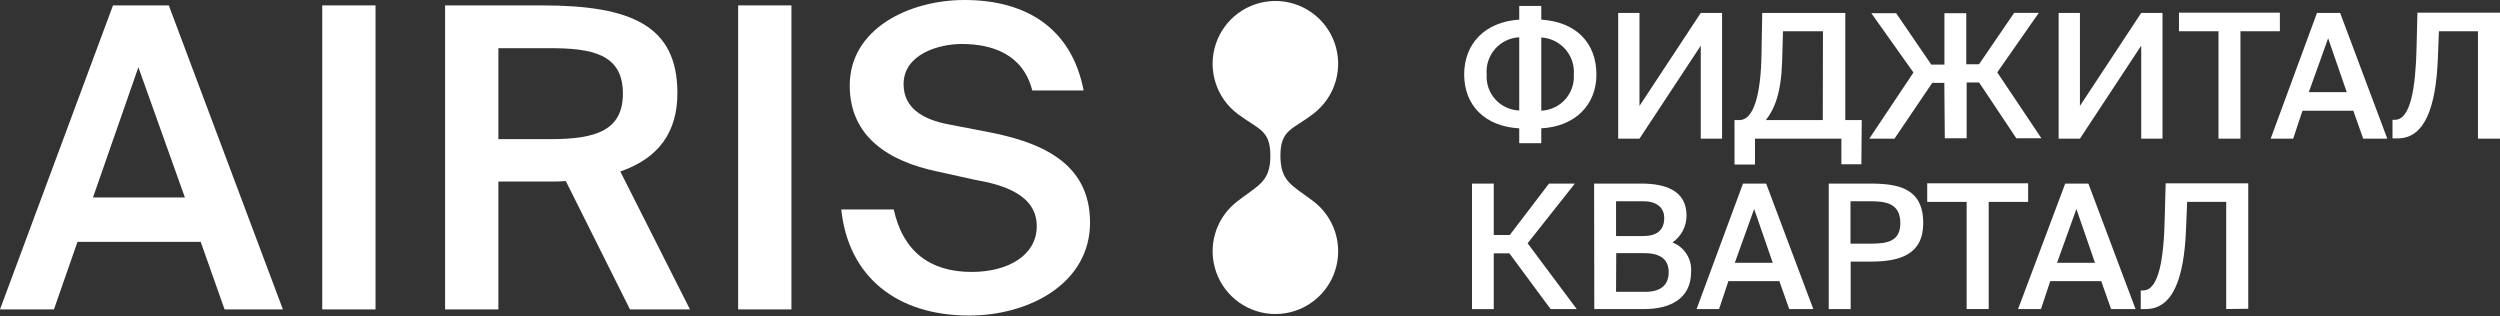 <?xml version="1.0" encoding="UTF-8"?> <svg xmlns="http://www.w3.org/2000/svg" width="696" height="88" viewBox="0 0 696 88" fill="none"><rect x="0" y="0" width="696" height="88" fill="#333333" stroke="none"/><path d="M429.091 5.463C438.67 6.085 444.444 11.833 444.444 20.791C444.444 29.05 438.67 35.212 429.091 35.73V39.873H422.955V35.73C413.323 35.212 407.627 29.231 407.627 20.739C407.627 12.247 413.323 6.085 422.955 5.463V1.657H429.091V5.463ZM422.955 10.383C421.671 10.444 420.414 10.764 419.257 11.322C418.1 11.881 417.068 12.668 416.222 13.634C415.376 14.601 414.734 15.729 414.333 16.949C413.933 18.17 413.783 19.459 413.893 20.739C413.809 21.997 413.979 23.258 414.392 24.449C414.806 25.64 415.454 26.735 416.3 27.67C417.145 28.605 418.17 29.36 419.313 29.891C420.457 30.421 421.695 30.716 422.955 30.759V10.383ZM429.091 30.811C430.348 30.761 431.583 30.461 432.723 29.928C433.863 29.395 434.885 28.64 435.729 27.707C436.573 26.773 437.222 25.681 437.638 24.493C438.055 23.306 438.229 22.047 438.153 20.791C438.251 19.513 438.094 18.229 437.689 17.012C437.285 15.796 436.642 14.673 435.798 13.708C434.954 12.744 433.926 11.957 432.774 11.395C431.623 10.833 430.37 10.507 429.091 10.434V30.811Z" fill="white"></path><path d="M450.503 3.599H456.432V29.49L473.494 3.599H479.423V38.604H473.494V12.713L456.432 38.604H450.503V3.599Z" fill="white"></path><path d="M518.207 45.724H512.64V38.604H488.588V45.802H482.892V33.426H484.29C488.096 33.426 490.219 26.72 490.4 15.147L490.607 3.599H513.728V33.426H518.31L518.207 45.724ZM507.514 8.7H496.381L496.148 17.088C495.889 25.814 494.051 30.345 491.617 33.426H507.462L507.514 8.7Z" fill="white"></path><path d="M541.302 23.069H537.936L527.425 38.603H520.408L532.706 20.195L520.978 3.676H527.891L537.678 17.994H541.328V3.676H547.413V17.89H550.96L560.746 3.573H567.607L556.034 20.143L568.332 38.5H561.342L550.986 22.965H547.516V38.5H541.432L541.302 23.069Z" fill="white"></path><path d="M573.122 3.599H579.051V29.49L596.113 3.599H602.042V38.604H596.113V12.713L579.051 38.604H573.122V3.599Z" fill="white"></path><path d="M617.628 8.7H606.625V3.522H634.716V8.7H623.739V38.604H617.628V8.7Z" fill="white"></path><path d="M645.048 3.599H651.494L664.621 38.604H657.915L655.171 30.837H641.008L638.419 38.604H632.154L645.048 3.599ZM642.769 25.658H653.333L648.154 10.668L642.769 25.658Z" fill="white"></path><path d="M689.864 38.604V8.7H678.99L678.705 16.209C678.161 30.06 674.977 38.527 667.52 38.527H666.07V33.349H666.743C671.119 33.349 672.517 24.442 672.776 13.102L673.009 3.522H696V38.604H689.864Z" fill="white"></path><path d="M420.211 70.528H415.861V86.062H409.803V51.109H415.861V65.427H420.314L431.241 51.109H438.438L425.285 67.731L438.956 86.036H431.68L420.211 70.528Z" fill="white"></path><path d="M443.797 51.109H456.95C463.319 51.109 469.533 52.844 469.533 60.016C469.533 61.486 469.178 62.934 468.497 64.237C467.816 65.54 466.83 66.659 465.623 67.498C467.247 68.13 468.626 69.265 469.558 70.737C470.49 72.21 470.926 73.942 470.801 75.68C470.801 83.214 464.872 86.036 457.856 86.036H443.849L443.797 51.109ZM449.908 65.712H457.519C461.144 65.712 463.319 64.158 463.319 60.689C463.319 57.608 460.989 56.029 457.519 56.029H449.908V65.712ZM449.908 81.246H458.063C462.439 81.246 464.562 79.253 464.562 75.784C464.562 72.314 462.387 70.476 457.727 70.476H449.959L449.908 81.246Z" fill="white"></path><path d="M485.249 51.109H491.696L504.822 86.036H498.117L495.372 78.269H481.184L478.595 86.036H472.329L485.249 51.109ZM482.97 73.168H493.534L488.356 58.178L482.97 73.168Z" fill="white"></path><path d="M520.59 51.109C528.357 51.109 535.425 52.3 535.425 62.087C535.425 70.916 528.927 72.832 520.667 72.832H515.23V86.036H509.12V51.109H520.59ZM515.179 56.029V67.835H520.875C525.483 67.835 529.056 67.162 529.056 62.139C529.056 56.495 524.862 56.029 520.59 56.029H515.179Z" fill="white"></path><path d="M547.516 56.209H536.538V51.031H564.63V56.209H553.652V86.036H547.516V56.209Z" fill="white"></path><path d="M574.96 51.109H581.408L594.534 86.036H587.725L584.98 78.269H570.792L568.203 86.036H561.834L574.96 51.109ZM572.682 73.168H583.246L578.067 58.178L572.682 73.168Z" fill="white"></path><path d="M619.778 86.036V56.209H608.904L608.593 63.718C608.075 77.569 604.89 86.036 597.408 86.036H595.984V80.857H596.657C601.033 80.857 602.431 71.951 602.664 60.611L602.923 51.031H625.914V85.958L619.778 86.036Z" fill="white"></path><path d="M31.458 1.502H46.992L78.76 86.139H62.527L55.873 67.343H21.567L15.017 86.139H0L31.458 1.502ZM25.891 54.967H51.471L38.526 18.719L25.891 54.967Z" fill="white"></path><path d="M104.547 86.139H89.712V1.502H104.547V86.139Z" fill="white"></path><path d="M157.52 50.41C156.122 50.539 154.62 50.539 153.093 50.539H138.749V86.139H123.914V1.502H150.866C175.748 1.502 188.589 7.12 188.589 25.917C188.589 36.765 183.411 44.041 172.692 47.743L192.085 86.139H175.385L157.52 50.41ZM138.749 13.412V38.733H153.455C166.168 38.733 173.417 36.144 173.417 26.021C173.417 14.939 164.64 13.412 152.989 13.412H138.749Z" fill="white"></path><path d="M220.332 86.139H205.497V1.502H220.332V86.139Z" fill="white"></path><path d="M260.955 47.743C247.518 44.921 236.566 38.163 236.566 23.794C236.566 8.052 253.006 0 268.541 0C285.344 0 298.29 7.586 301.681 25.192H287.39C284.801 15.043 276.179 12.246 267.764 12.246C261.24 12.246 251.557 15.146 251.557 23.431C251.557 29.982 256.735 33.244 264.165 34.642L274.522 36.636C289.331 39.432 303.468 45.024 303.468 61.957C303.468 78.89 286.535 87.848 269.81 87.848C249.615 87.848 236.151 76.974 234.209 58.306H248.812C251.401 69.983 258.858 75.705 270.509 75.705C280.554 75.705 288.632 71.148 288.632 62.967C288.632 54.216 279.312 51.419 271.26 50.021L260.955 47.743Z" fill="white"></path><path d="M356.467 43.316C356.467 35.938 360.04 36.067 365.84 31.51C368.718 29.257 370.818 26.158 371.843 22.649C372.868 19.141 372.767 15.399 371.554 11.95C370.342 8.502 368.078 5.521 365.082 3.426C362.086 1.331 358.51 0.229 354.854 0.273C351.199 0.318 347.65 1.507 344.706 3.675C341.763 5.842 339.573 8.878 338.444 12.355C337.316 15.832 337.307 19.575 338.417 23.058C339.528 26.54 341.702 29.587 344.635 31.769C350.434 36.093 353.671 36.145 353.671 43.394C353.671 50.773 350.098 51.627 344.298 56.184C341.42 58.437 339.32 61.536 338.295 65.045C337.27 68.554 337.371 72.296 338.584 75.744C339.797 79.192 342.06 82.174 345.056 84.269C348.051 86.363 351.628 87.466 355.284 87.421C358.939 87.377 362.488 86.187 365.432 84.02C368.375 81.853 370.566 78.817 371.694 75.34C372.822 71.863 372.831 68.12 371.721 64.637C370.61 61.154 368.436 58.108 365.503 55.925C359.704 51.55 356.467 50.566 356.467 43.316Z" fill="white"></path></svg> 